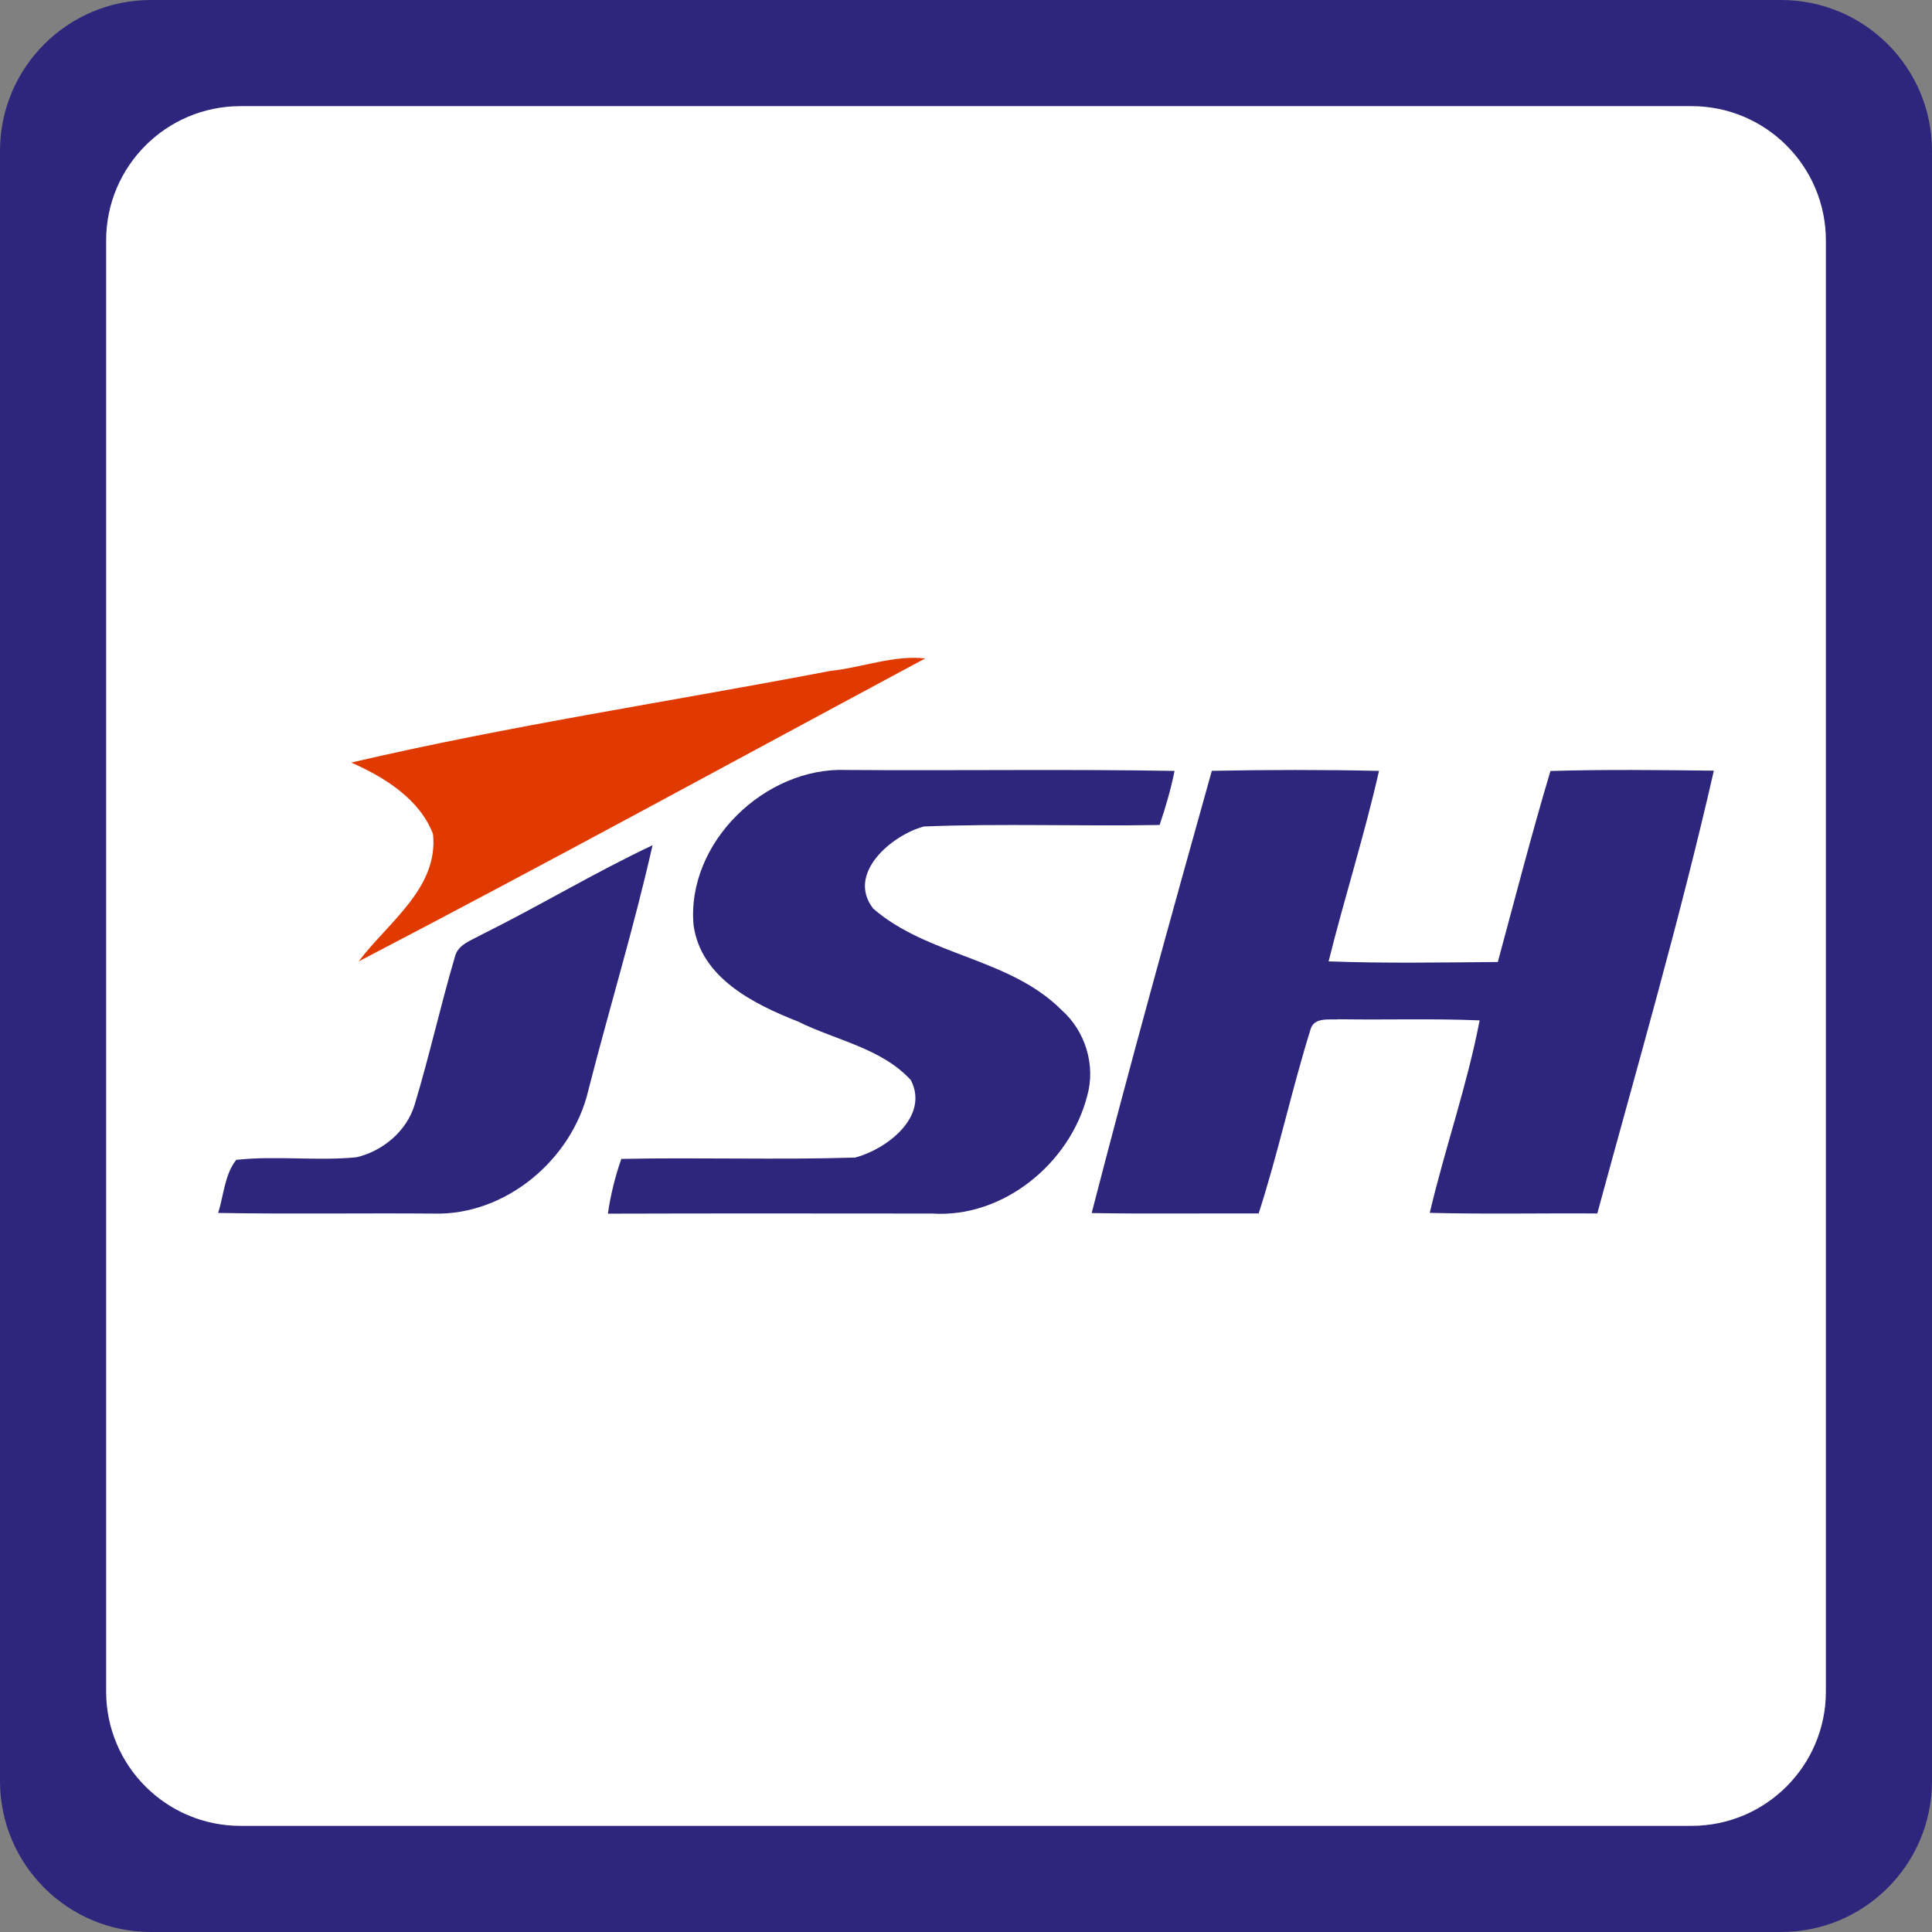 <svg xmlns="http://www.w3.org/2000/svg" x="0px" y="0px" width="128px" height="128px" viewBox="0 0 128 128" enable-background="new 0 0 128 128">
  <rect x="0" y="0" width="128" height="128" fill="#808080" stroke="none"/>
  <rect x="5" y="6" fill="#FFF" width="119" height="116"/>
  <path fill="#2E267C" d="M10,0C4.477,0,0,4.477,0,10v108c0,5.523,4.477,10,10,10h108c5.521,0,10-4.477,10-10V10	c0-5.523-4.479-10-10-10H10z M120.969,15.933v96.135c0,4.916-3.986,8.9-8.9,8.9H15.933c-4.917,0-8.901-3.984-8.901-8.9V15.933	c0-4.916,3.985-8.901,8.901-8.901h96.135C116.982,7.031,120.969,11.017,120.969,15.933z"/>
  <g>
    <g>
      <g>
        <path fill="#2E267C" d="M45.947,61.263c-0.462-5.441,4.742-10.46,10.123-10.25c7.249,0.053,14.502-0.061,21.748,0.061 c-0.245,1.218-0.594,2.412-0.991,3.583c-5.207,0.096-10.425-0.11-15.621,0.1c-2.138,0.579-5.15,3.122-3.353,5.441 c3.626,3.143,9.032,3.264,12.478,6.717c1.573,1.389,2.276,3.665,1.698,5.692c-1.145,4.465-5.563,8.099-10.258,7.794 c-7.167-0.005-14.332-0.015-21.496,0.007c0.174-1.236,0.479-2.447,0.888-3.627c5.161-0.109,10.332,0.071,15.489-0.089 c2.078-0.543,4.94-2.713,3.694-5.132c-1.946-2.124-4.976-2.636-7.473-3.879C49.925,66.52,46.408,64.775,45.947,61.263z"/>
        <path fill="#2E267C" d="M80.286,51.069c3.693-0.071,7.387-0.078,11.077,0.004c-0.959,4.244-2.287,8.396-3.339,12.62 c3.733,0.142,7.474,0.07,11.21,0.043c1.144-4.224,2.233-8.464,3.488-12.656c3.604-0.106,7.217-0.064,10.825-0.021 c-2.248,9.846-5.071,19.582-7.722,29.334c-3.701-0.021-7.402,0.057-11.1-0.039c1.006-4.272,2.476-8.439,3.304-12.751 c-3.09-0.131-6.184-0.025-9.277-0.074c-0.653,0.057-1.677-0.171-1.921,0.657c-1.258,4.034-2.143,8.187-3.442,12.21 c-3.687-0.017-7.377,0.036-11.063-0.028C74.854,70.572,77.558,60.812,80.286,51.069z"/>
        <path fill="#2E267C" d="M31.903,61.923c3.822-1.897,7.477-4.106,11.33-5.924c-1.232,5.459-2.87,10.818-4.255,16.242 c-1.076,4.578-5.466,8.29-10.233,8.162c-4.763-0.039-9.529,0.042-14.292-0.043c0.373-1.165,0.426-2.543,1.197-3.517 c2.646-0.287,5.324,0.086,7.97-0.17c1.744-0.415,3.325-1.729,3.85-3.48c0.98-3.235,1.708-6.543,2.664-9.786 C30.33,62.559,31.242,62.303,31.903,61.923z"/>
      </g>
    </g>
    <path fill="#E13A00" d="M54.993,44.452c2.113-0.217,4.167-1.059,6.308-0.831c-12.502,6.702-24.958,13.521-37.536,20.074 c1.918-2.567,5.299-4.851,4.923-8.435c-0.881-2.323-3.232-3.776-5.417-4.738C33.75,48.075,44.423,46.48,54.993,44.452z"/>
  </g>
</svg>
